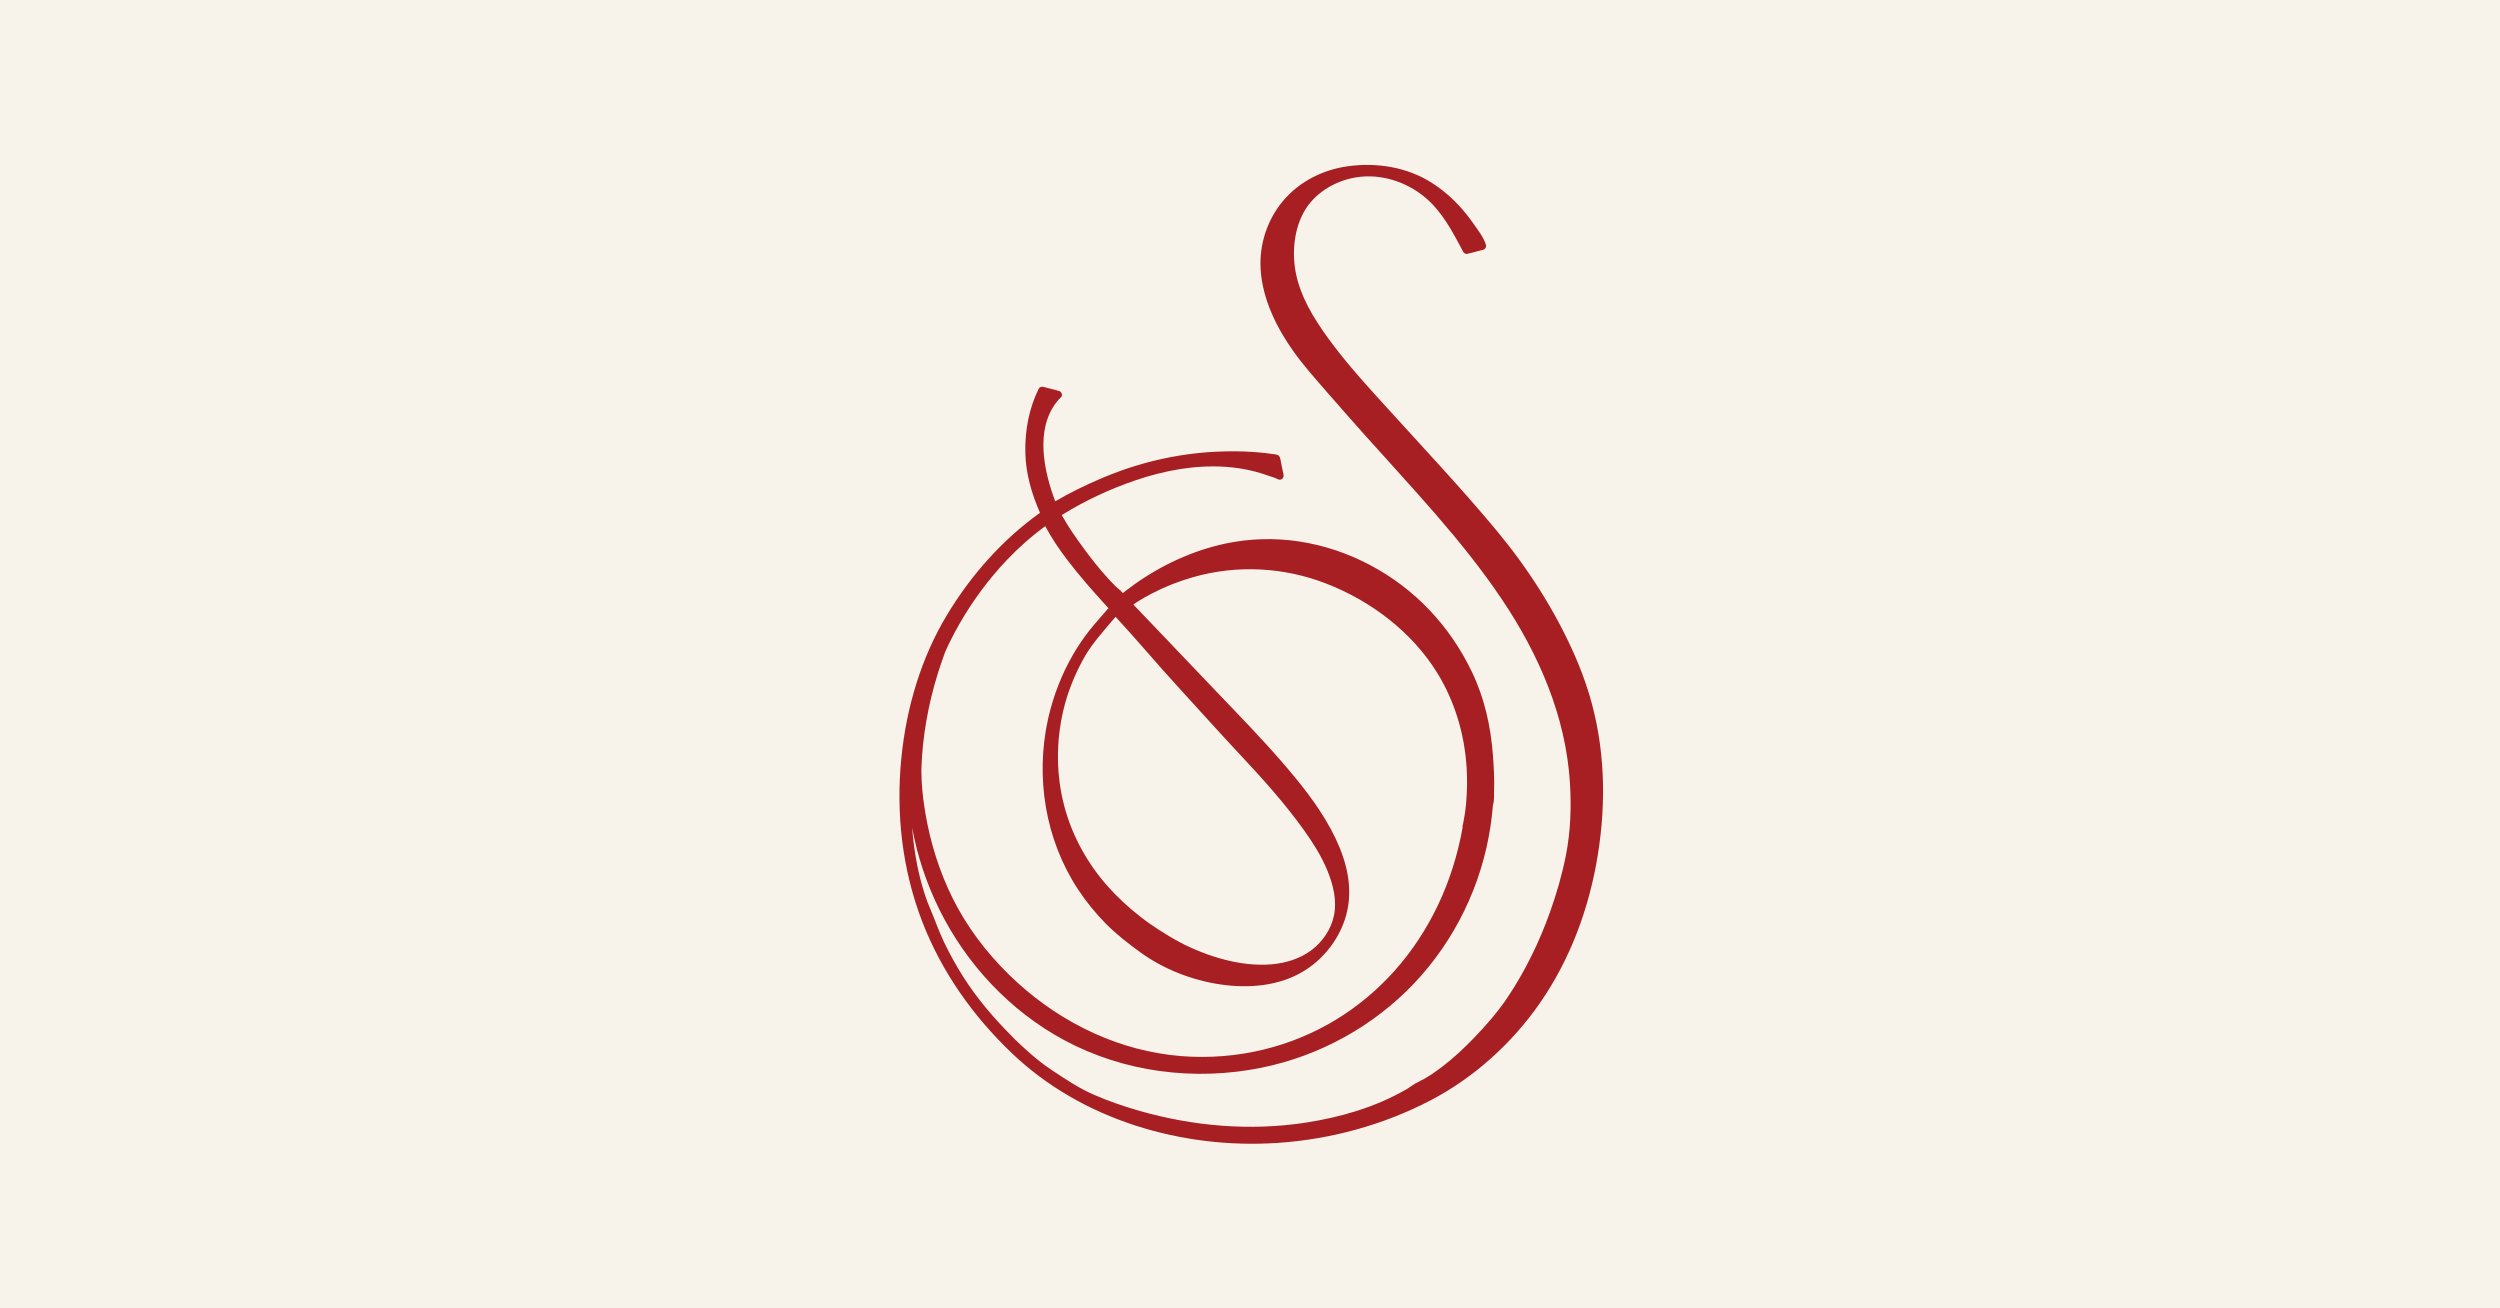 <svg xmlns="http://www.w3.org/2000/svg" xmlns:xlink="http://www.w3.org/1999/xlink" width="1200" zoomAndPan="magnify" viewBox="0 0 900 471" height="628" preserveAspectRatio="xMidYMid meet" version="1.0"><defs><clipPath id="644437c474"><path d="M 323 59.039 L 577.734 59.039 L 577.734 412 L 323 412 Z M 323 59.039 " clip-rule="nonzero"/></clipPath></defs><rect x="-90" width="1080" fill="#ffffff" y="-47.1" height="565.2" fill-opacity="1"/><rect x="-90" width="1080" fill="#f7f3ea" y="-47.1" height="565.2" fill-opacity="1"/><g clip-path="url(#644437c474)"><path fill="#a71f23" d="M 572.02 249.68 C 570.625 245.098 568.938 240.617 567.035 236.223 C 559.797 219.695 549.977 204.453 538.449 190.613 C 525.879 175.52 512.359 161.203 499.184 146.648 C 492.656 139.441 486.039 132.27 480.172 124.504 C 474.84 117.449 469.602 109.734 467.176 101.129 C 464.957 93.258 465.34 83.777 469.305 76.484 C 473.059 69.578 480.465 65.137 488.082 63.867 C 496.914 62.402 506.145 65.328 512.977 71.012 C 519.266 76.242 523.02 83.613 526.789 90.715 C 527.082 91.27 527.789 91.516 528.379 91.363 C 530.238 90.879 532.105 90.395 533.973 89.91 C 534.691 89.723 535.172 88.895 534.953 88.176 C 534.141 85.473 532.062 82.82 530.453 80.527 C 528.918 78.344 527.262 76.246 525.461 74.277 C 522.438 70.973 518.992 68.035 515.195 65.66 C 506.352 60.117 495.594 58.445 485.324 59.836 C 476.297 61.059 467.703 65.355 461.824 72.418 C 456.199 79.176 453.348 87.902 453.812 96.691 C 454.387 107.543 459.586 118.035 465.809 126.727 C 469.473 131.84 473.703 136.539 477.824 141.285 C 482.207 146.336 486.637 151.348 491.086 156.34 C 508.25 175.59 526.289 194.32 540.711 215.805 C 553.98 235.578 563.68 257.82 565.18 281.836 C 565.723 290.512 565.414 299.422 563.719 307.965 C 562.344 314.91 560.363 321.742 557.984 328.402 C 554.133 339.176 549.086 349.547 542.723 359.062 C 539.168 364.383 534.891 369.238 530.453 373.84 C 526.973 377.449 523.281 380.879 519.305 383.934 C 517.133 385.605 514.867 387.18 512.48 388.527 C 512.012 388.789 511.332 389 510.922 389.352 C 510.906 389.363 510.766 389.41 510.766 389.422 C 510.746 389.43 510.73 389.434 510.719 389.438 C 509.195 390.074 507.738 391.309 506.301 392.145 C 495.188 398.578 482.688 402.207 470.043 404.152 C 450.129 407.219 429.578 405.449 410.25 399.918 C 404.68 398.324 399.168 396.438 393.848 394.133 C 388.414 391.777 383.566 388.5 378.637 385.23 C 373.594 381.887 369.062 377.77 364.73 373.562 C 364.672 373.461 364.594 373.359 364.504 373.27 C 357.801 366.594 351.73 359.488 346.652 351.473 C 344.109 347.457 341.812 343.289 339.773 338.996 C 337.953 335.164 336.586 331.18 334.934 327.281 C 334.551 326.375 334.332 325.91 333.922 324.832 C 333.168 322.832 332.52 320.793 331.941 318.734 C 330.031 311.961 328.898 304.977 328.379 297.961 C 330.23 308.145 333.547 318.051 338.125 327.328 C 347.895 347.113 363.617 363.961 383.062 374.426 C 404.648 386.055 430.141 389.246 454.086 384.387 C 474.938 380.16 494.344 369.52 509.02 354.074 C 523.77 338.551 533.445 318.543 536.594 297.355 C 536.973 294.812 537.262 292.254 537.473 289.691 C 537.996 288.41 537.809 286.27 537.852 285.191 C 538.043 280.703 537.785 276.254 537.445 271.781 C 536.648 261.27 534.367 251.16 529.766 241.629 C 521.855 225.254 509.34 211.945 493.25 203.434 C 477.234 194.957 459.027 191.91 441.242 195.672 C 429.273 198.203 417.887 203.543 407.969 210.672 C 407.164 211.246 406.375 211.836 405.594 212.438 C 405.191 212.742 404.789 213.055 404.391 213.371 C 404.352 213.402 404.309 213.434 404.258 213.465 C 404.199 213.418 404.121 213.363 404.027 213.309 C 403.469 212.566 402.512 211.949 401.844 211.297 C 400.805 210.281 399.805 209.227 398.824 208.152 C 395.848 204.887 393.086 201.422 390.465 197.855 C 387.531 193.867 384.617 189.777 382.227 185.422 C 390.527 180.27 399.512 176.059 408.742 172.922 C 419.32 169.332 430.305 167.289 441.504 168.078 C 444.953 168.32 448.375 168.871 451.719 169.738 C 453.324 170.152 454.906 170.645 456.469 171.203 C 457.598 171.605 458.953 171.938 460.012 172.512 C 461.129 173.125 462.324 172.121 462.074 170.922 C 461.781 169.5 461.488 168.078 461.191 166.656 C 461.066 166.051 461.016 165.355 460.801 164.773 C 460.391 163.66 459.59 163.652 458.516 163.496 C 451.59 162.473 444.52 162.281 437.531 162.633 C 423.316 163.344 409.363 166.68 396.289 172.297 C 390.703 174.699 385.137 177.375 379.887 180.477 C 375.695 169.438 372.672 154.543 380.395 144.711 C 380.84 144.145 381.328 143.566 381.883 143.102 C 382.715 142.414 382.219 140.996 381.262 140.746 C 379.359 140.25 377.453 139.75 375.551 139.254 C 374.98 139.109 374.238 139.348 373.961 139.902 C 370.441 146.957 368.977 154.91 369.117 162.762 C 369.254 170.457 371.355 177.613 374.406 184.602 C 360.789 194.344 349.531 207.082 340.887 221.43 C 331.547 236.926 326.273 254.914 324.488 272.852 C 322.512 292.758 324.758 312.938 331.957 331.645 C 338.984 349.895 350.301 365.848 364.418 379.289 C 389.543 403.207 425.641 413.699 459.781 411.457 C 478.941 410.199 497.965 405.012 515.004 396.125 C 530.699 387.941 544.43 375.477 554.488 360.922 C 565.426 345.105 572.152 326.715 575.211 307.781 C 578.344 288.371 577.777 268.559 572.031 249.676 Z M 397.648 217.41 C 398.102 217.91 398.535 218.438 399.012 218.91 C 398.793 219.156 398.594 219.449 398.402 219.68 C 396.32 222.125 394.129 224.492 392.141 227.02 C 387.59 232.809 383.949 239.309 381.215 246.145 C 379.586 250.219 378.305 254.426 377.324 258.707 C 377.32 258.723 377.312 258.742 377.309 258.758 C 372.68 279.707 376.242 302.199 388.102 320.195 C 390.977 324.562 394.301 328.648 397.961 332.383 C 401.742 336.238 406.004 339.539 410.359 342.715 C 418.762 348.852 429.043 352.879 439.312 354.391 C 449.555 355.895 460.539 355.035 469.531 349.484 C 477.859 344.348 484.012 335.426 485.402 325.684 C 486.746 316.242 483.645 306.98 479.238 298.742 C 474.41 289.719 467.922 281.711 461.242 274.012 C 453.789 265.422 445.832 257.266 437.977 249.047 C 429.992 240.699 422.047 232.316 414.062 223.969 C 412.07 221.883 410.078 219.797 408.078 217.719 C 408.059 217.699 408.039 217.68 408.02 217.656 C 408.164 217.535 408.293 217.43 408.328 217.402 C 408.52 217.266 408.715 217.129 408.918 217 C 409.195 216.812 409.48 216.637 409.766 216.457 C 411.309 215.488 412.891 214.59 414.508 213.746 C 419.328 211.223 424.406 209.219 429.637 207.738 C 445.398 203.281 462.09 204.152 477.371 210.059 C 493.535 216.309 508.391 227.539 517.52 242.43 C 523.789 252.656 527.246 264.426 527.984 276.355 C 528.25 280.637 528.191 284.945 527.793 289.215 C 527.719 290.027 527.629 290.844 527.527 291.652 C 527.52 291.715 527.488 291.965 527.477 292.066 C 527.461 292.168 527.43 292.398 527.422 292.453 C 527.375 292.777 527.328 293.102 527.277 293.43 C 527.129 294.379 526.961 295.328 526.762 296.27 C 526.695 296.594 526.625 296.918 526.543 297.242 C 526.48 297.484 526.484 297.723 526.543 297.934 C 524.797 307.59 521.879 317.039 517.648 325.898 C 513.551 334.473 508.297 342.5 501.957 349.578 C 495.781 356.461 488.629 362.441 480.719 367.223 C 472.719 372.059 464.016 375.633 454.941 377.836 C 445.27 380.188 435.199 380.984 425.277 380.199 C 414.355 379.332 403.578 376.438 393.621 371.879 C 383.684 367.336 374.492 361.203 366.402 353.859 C 357.855 346.102 350.395 337.039 344.812 326.91 C 339.637 317.512 336.043 307.277 333.883 296.77 C 332.633 290.684 331.816 284.465 331.711 278.246 C 331.703 277.75 331.699 277.254 331.703 276.754 C 332.07 265.066 334.184 253.492 337.645 242.34 C 338.418 239.852 339.289 237.398 340.164 234.945 C 340.164 234.945 340.164 234.938 340.168 234.938 C 340.203 234.855 340.234 234.773 340.27 234.695 C 340.32 234.57 340.375 234.449 340.43 234.324 C 340.758 233.57 341.102 232.82 341.457 232.078 C 342.711 229.445 344.082 226.871 345.539 224.348 C 350.25 216.191 355.875 208.551 362.359 201.719 C 366.633 197.215 371.281 193.078 376.293 189.418 C 378.602 193.805 381.426 197.91 384.438 201.844 C 388.559 207.223 393.02 212.328 397.578 217.34 C 397.605 217.363 397.633 217.387 397.66 217.414 Z M 446.66 271.93 C 454.762 280.586 462.711 289.422 469.598 299.094 C 472.766 303.543 475.723 308.215 477.809 313.281 C 479.953 318.5 481.41 324.242 480.164 329.871 C 479.105 334.645 476.133 338.977 472.277 341.938 C 468.137 345.117 462.922 346.715 457.77 347.152 C 452.016 347.641 446.184 346.875 440.613 345.414 C 435.059 343.957 429.66 341.812 424.582 339.129 C 422.098 337.812 419.699 336.324 417.324 334.812 C 414.945 333.293 412.625 331.664 410.398 329.918 C 406.188 326.613 402.23 322.965 398.68 318.953 C 391.492 310.84 386.121 301.152 383.266 290.672 C 380.156 279.234 380.102 266.973 382.863 255.461 C 384.176 249.992 386.188 244.699 388.715 239.68 C 389.961 237.199 391.363 234.789 392.996 232.539 C 394.5 230.469 396.156 228.496 397.789 226.527 C 398.602 225.555 399.422 224.586 400.25 223.629 C 400.648 223.168 401.055 222.715 401.457 222.258 C 401.512 222.195 401.57 222.137 401.633 222.078 C 409.25 230.312 416.445 238.926 424.02 247.195 C 431.57 255.438 439.023 263.773 446.66 271.934 Z M 399.09 218.988 C 399.113 219.012 399.137 219.035 399.16 219.059 C 399.219 219.117 399.316 219.301 399.398 219.316 C 399.121 219.254 399.062 219.129 399.09 218.988 Z M 399.383 218.574 C 399.434 218.527 399.453 218.52 399.383 218.574 Z M 399.383 218.574 " fill-opacity="1" fill-rule="nonzero"/></g></svg>